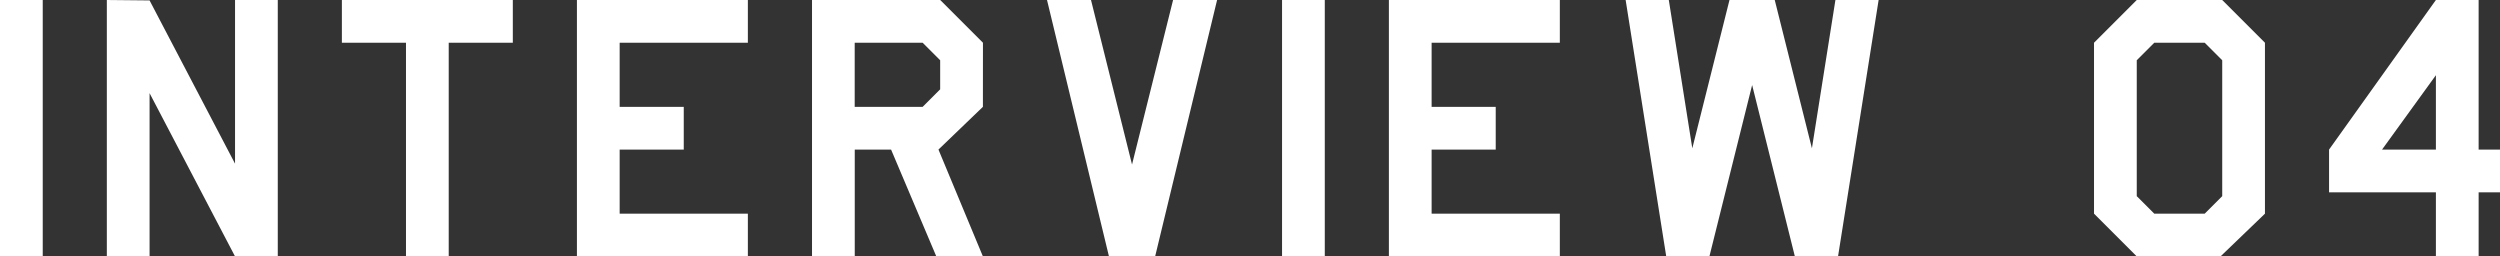 <svg xmlns="http://www.w3.org/2000/svg" width="198.9" height="20.4" viewBox="0 0 198.9 20.4">
  <rect x="0" y="0" width="198.9" height="20.4" fill="#333333" stroke="none"/>
  <path id="interview04_num" d="M154.95,27h-3.4V6.6h3.4Zm18.7,0h-3.4l-6.8-12.988V27h-3.4V6.6l3.4.034,6.8,12.988V6.6h3.4Zm18.7-17h-5.1V27h-3.4V10h-5.1V6.6h13.6Zm18.7,17h-13.6V6.6h13.6V10h-10.2v5.1h5.1v3.4h-5.1v5.1h10.2Zm18.7-11.9-3.536,3.4L229.75,27h-3.706l-3.6-8.5h-2.89V27h-3.4V6.6h10.2l3.4,3.4Zm-3.4-1.394V11.394L224.956,10H219.55v5.1h5.406ZM248.382,6.6,243.452,27H239.78L234.85,6.6h3.5l3.264,13.09L244.88,6.6ZM256.95,27h-3.4V6.6h3.4Zm18.7,0h-13.6V6.6h13.6V10h-10.2v5.1h5.1v3.4h-5.1v5.1h10.2ZM301.014,6.6,297.784,27H294.35l-3.4-13.634L287.55,27h-3.434l-3.23-20.4h3.434l1.87,11.8,2.958-11.8h3.6l2.958,11.8,1.87-11.8Zm30.736,17L328.214,27H321.55l-3.4-3.4V10l3.4-3.4h6.8l3.4,3.4Zm-3.4-1.394V11.394L326.956,10h-4.012l-1.394,1.394V22.206l1.394,1.394h4.012Zm22.1-.306h-1.7V27h-3.4V21.9h-8.5V18.5l8.5-11.9h3.4V18.5h1.7Zm-5.1-3.4V12.584L341.066,18.5Z" transform="translate(-151.55 -6.6)" fill="#fff"/>
</svg>
